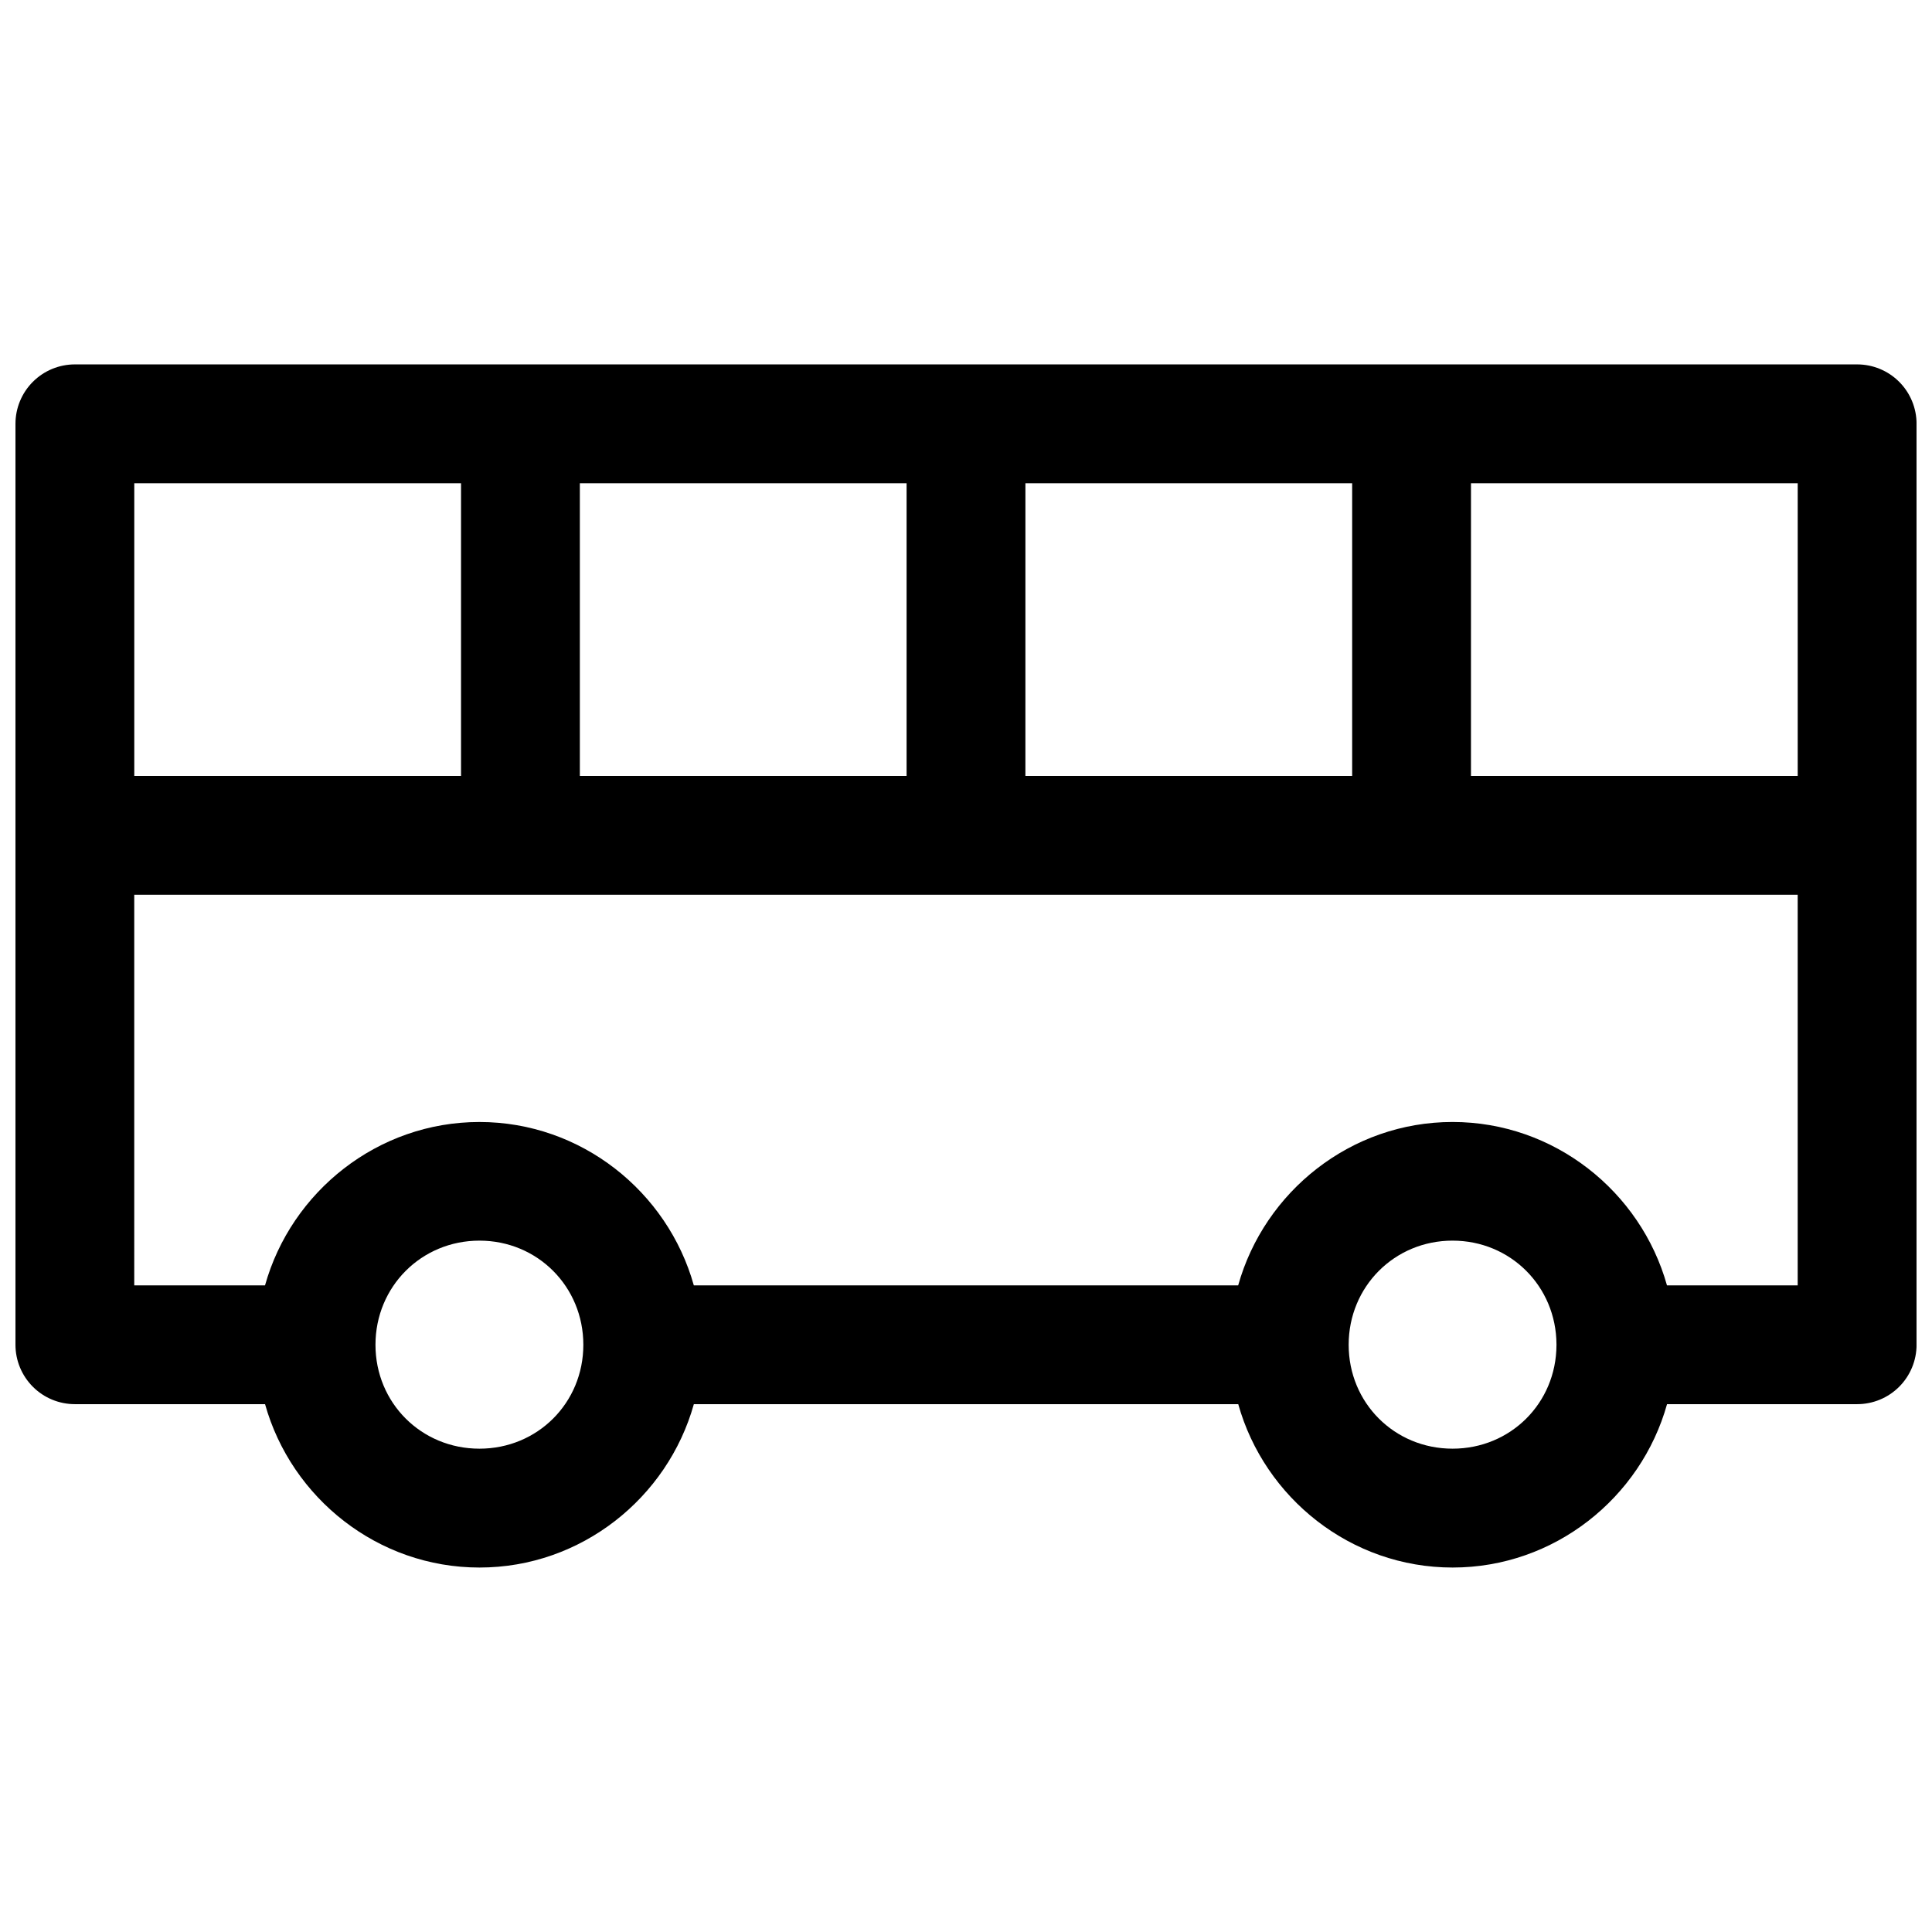 <?xml version="1.0" encoding="UTF-8"?>
<!-- Uploaded to: SVG Repo, www.svgrepo.com, Generator: SVG Repo Mixer Tools -->
<svg width="800px" height="800px" version="1.1" viewBox="144 144 512 512" xmlns="http://www.w3.org/2000/svg">
 <defs>
  <clipPath id="a">
   <path d="m148.09 240h503.81v320h-503.81z"/>
  </clipPath>
 </defs>
 <g clip-path="url(#a)">
  <path d="m163.84 240.57c-4.172 0-8.18 1.66-11.129 4.613-2.953 2.953-4.613 6.957-4.613 11.133v244.06c0 4.176 1.66 8.18 4.613 11.133 2.949 2.953 6.957 4.609 11.129 4.609h50.402c6.961 24.852 29.859 43.297 56.824 43.297s49.852-18.445 56.812-43.297h144.27c6.961 24.852 29.848 43.297 56.812 43.297s49.867-18.445 56.824-43.297h50.383c4.176 0 8.18-1.656 11.133-4.609 2.949-2.953 4.609-6.957 4.609-11.133v-244.06c0-4.176-1.66-8.18-4.609-11.133-2.953-2.953-6.957-4.613-11.133-4.613zm15.746 31.504h86.594v77.551h-86.594zm118.08 0h86.59v77.551h-86.59zm118.08 0h86.59v77.551h-86.594zm118.08 0h86.586v77.551h-86.59zm-354.25 109.04h440.83v103.52h-34.641c-6.961-24.852-29.859-43.297-56.824-43.297-26.965 0-49.852 18.445-56.812 43.297h-144.26c-6.961-24.848-29.848-43.293-56.812-43.293s-49.867 18.445-56.824 43.297l-34.656-0.004zm91.48 91.668c15.402 0 27.535 12.195 27.535 27.598 0 15.402-12.133 27.535-27.535 27.535s-27.551-12.133-27.551-27.535c0-15.402 12.148-27.598 27.551-27.598zm257.89 0c15.352 0 27.453 12.117 27.535 27.445v-0.004 0.156 0.121c-0.066 15.344-12.176 27.414-27.535 27.414-15.402 0-27.535-12.133-27.535-27.535 0-15.402 12.133-27.598 27.535-27.598z"/>
 </g>
</svg>